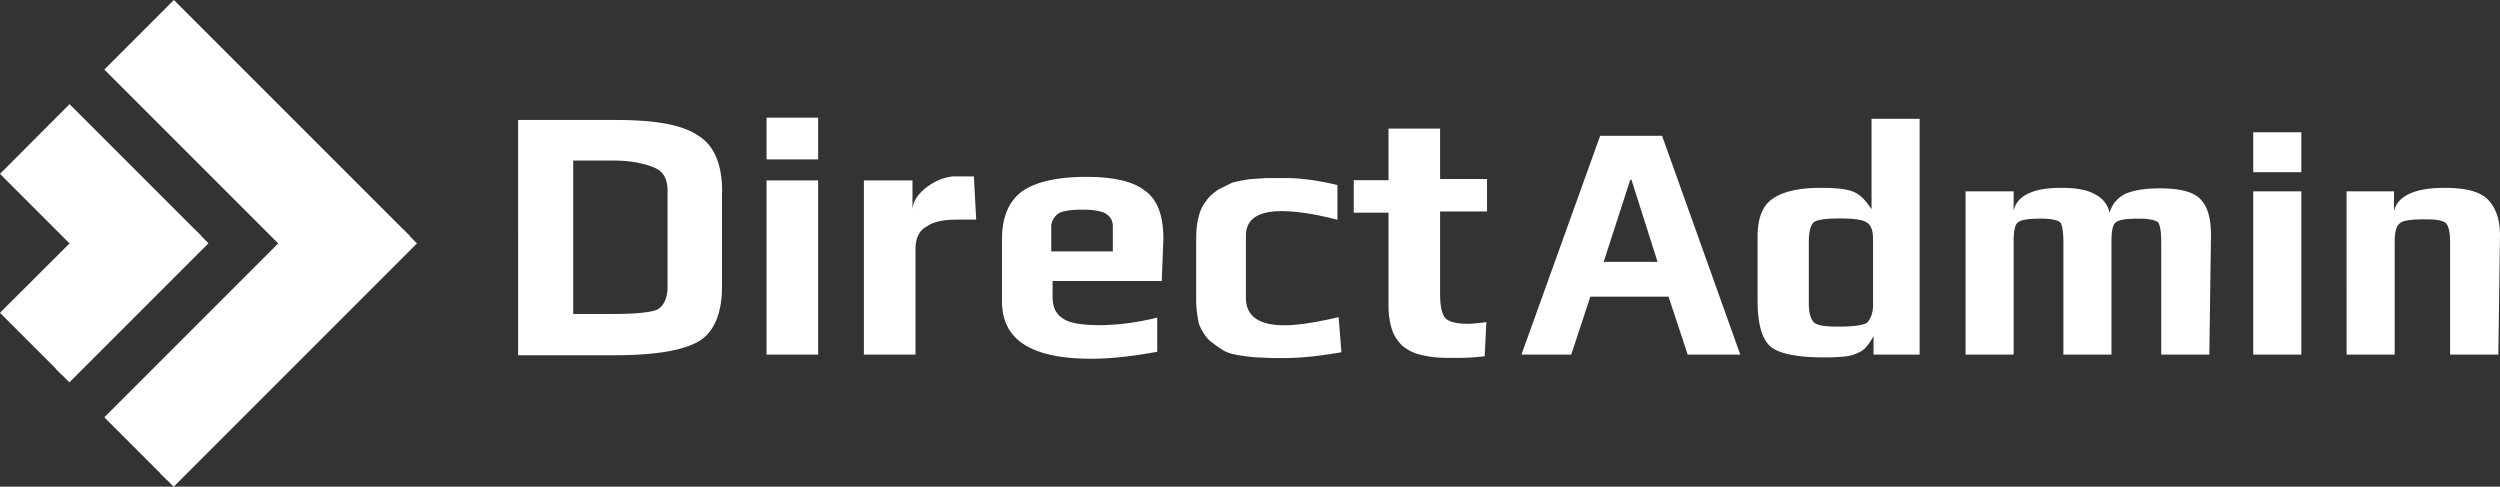 <svg xmlns="http://www.w3.org/2000/svg" viewBox="0 0 150.25 29.25" fill="#fff" xmlns:v="https://vecta.io/nano"><rect x="0" y="0" width="150.25" height="29.25" fill="#333333" stroke="none"/><path d="M40.12 17.24v-5.78c0-.7-.24-1.15-.8-1.39-.52-.21-1.32-.42-2.4-.42h-2.47v9.22h2.37c1.25 0 2.12-.07 2.64-.24.42-.21.66-.7.66-1.39m3.27-5.71v5.74c0 1.57-.49 2.71-1.39 3.24-.94.56-2.68.84-5.05.84h-5.81V7.21h5.78c2.3 0 3.97.24 4.98.9 1.01.59 1.5 1.74 1.5 3.41m5.77 9.79h-3.1V10.84h3.1v10.47zm0-11.73h-3.1V7.07h3.1v2.51zm9.5 3.62h-1.08c-.84 0-1.46.1-1.91.42-.45.24-.66.73-.66 1.36v6.33h-3.1V10.84h2.92v1.81c0-.52.31-.97.84-1.39.56-.42 1.18-.66 1.74-.66h1.11l.14 2.61h0zm8.21 1.91v-1.5c0-.31-.1-.56-.42-.77-.21-.14-.73-.24-1.36-.24-.73 0-1.25.07-1.5.24-.21.14-.42.45-.42.77v1.5h3.7zm2.96 1.78h-6.58v.94c0 .59.17 1.01.59 1.29.42.31 1.18.42 2.26.42 1.01 0 2.16-.14 3.44-.45v2.05c-1.29.24-2.68.42-3.97.42-3.62 0-5.36-1.15-5.36-3.44v-3.76c0-1.32.42-2.3 1.25-2.89.84-.56 2.12-.84 3.79-.84 1.57 0 2.78.24 3.51.8.77.52 1.15 1.5 1.15 2.92l-.1 2.54h.02zm10.78 4.28c-1.22.21-2.37.35-3.48.35-.52 0-.94 0-1.25-.03-.31 0-.7-.03-1.18-.1s-.84-.14-1.15-.31c-.24-.14-.56-.38-.84-.59-.24-.21-.49-.59-.66-1.01-.1-.42-.17-.94-.17-1.5v-3.55c0-.52.03-.97.14-1.36.1-.42.24-.73.45-.97.14-.24.42-.49.73-.7l.84-.42c.24-.07.59-.14 1.04-.21l1.04-.07h1.15c.77 0 1.74.1 3.1.42v2.09c-1.46-.38-2.51-.52-3.38-.52-1.39 0-2.12.49-2.12 1.46v3.76c0 1.08.77 1.64 2.3 1.64.73 0 1.77-.14 3.27-.49l.17 2.12h0zm8.6.24a13.25 13.25 0 0 1-1.67.1c-.49 0-.9 0-1.25-.03s-.73-.1-1.11-.21a2.55 2.55 0 0 1-.94-.52c-.21-.21-.45-.52-.59-.94s-.21-.9-.21-1.46v-5.57h-2.09v-1.95h2.09v-3.1h3.1v3.03h2.82v1.95h-2.82v4.94c0 .73.1 1.22.31 1.46s.7.35 1.36.35c.21 0 .59-.03 1.11-.1l-.1 2.05h-.01zm10.4-5.67l-1.57-4.94h-.07l-1.6 4.94h3.24zm4.98 5.57h-3.17l-1.15-3.48h-4.7l-1.15 3.48h-2.99l4.73-13.15h3.72l4.7 13.15h0zm7.97-2.96v-3.97c0-.49-.1-.84-.38-1.01-.24-.17-.8-.24-1.6-.24-.87 0-1.39.07-1.6.24-.17.17-.28.56-.28 1.15v3.72c0 .52.1.9.28 1.11s.7.28 1.46.28c.94 0 1.5-.07 1.77-.24.17-.21.35-.52.35-1.04m2.81 2.96h-2.78V20.2c-.21.38-.42.66-.59.8s-.45.28-.84.38c-.38.07-.87.1-1.53.1-1.6 0-2.71-.21-3.24-.66-.49-.42-.77-1.32-.77-2.78v-3.79c0-1.11.28-1.88.9-2.3.59-.42 1.53-.66 2.89-.66.94 0 1.57.07 1.98.24s.73.52 1.08 1.04V7.14h2.89V21.3h0zm17.4 0h-2.89v-6.78c0-.59-.07-.97-.17-1.15-.14-.14-.52-.24-1.15-.24-.8 0-1.25.07-1.43.24-.17.14-.24.52-.24 1.15v6.78h-2.89v-6.78c0-.59-.07-.97-.17-1.15-.14-.14-.52-.24-1.15-.24-.8 0-1.25.07-1.43.24-.17.14-.24.52-.24 1.15v6.78h-2.89V11.5h2.89v1.18c.17-.9 1.15-1.39 2.82-1.39.9 0 1.57.1 2.05.38.45.21.77.59.9 1.11.14-.49.45-.87.9-1.11.45-.21 1.15-.35 2.09-.35 1.25 0 2.09.21 2.51.7.42.45.59 1.18.59 2.12l-.1 7.17zm5.53 0h-2.89V11.5h2.89v9.81zm0-10.96h-2.89v-2.4h2.89v2.4zm11.83 10.96h-2.89v-6.78c0-.52-.07-.9-.24-1.11-.17-.17-.59-.24-1.25-.24-.84 0-1.36.07-1.53.24-.21.17-.31.52-.31 1.11v6.78h-2.89V11.5h2.85v1.18c.21-.9 1.25-1.39 3.03-1.39 1.25 0 2.12.21 2.61.7.45.45.73 1.18.73 2.12l-.1 7.2h0zM0 10.45l4.18 4.18L0 18.8l3.76 3.76 8.36-8.36-7.94-7.94L0 10.45z"/><path d="M3.34 22.15l8.36-8.36.83.83-8.36 8.36-.83-.83zM6.27 4.18l10.45 10.45L6.27 25.08l3.76 3.76 14.63-14.63L10.45 0 6.27 4.18z"/><path d="M9.61,28.42l14.62-14.62.83.83-14.62,14.62-.83-.83Z"/></svg>
